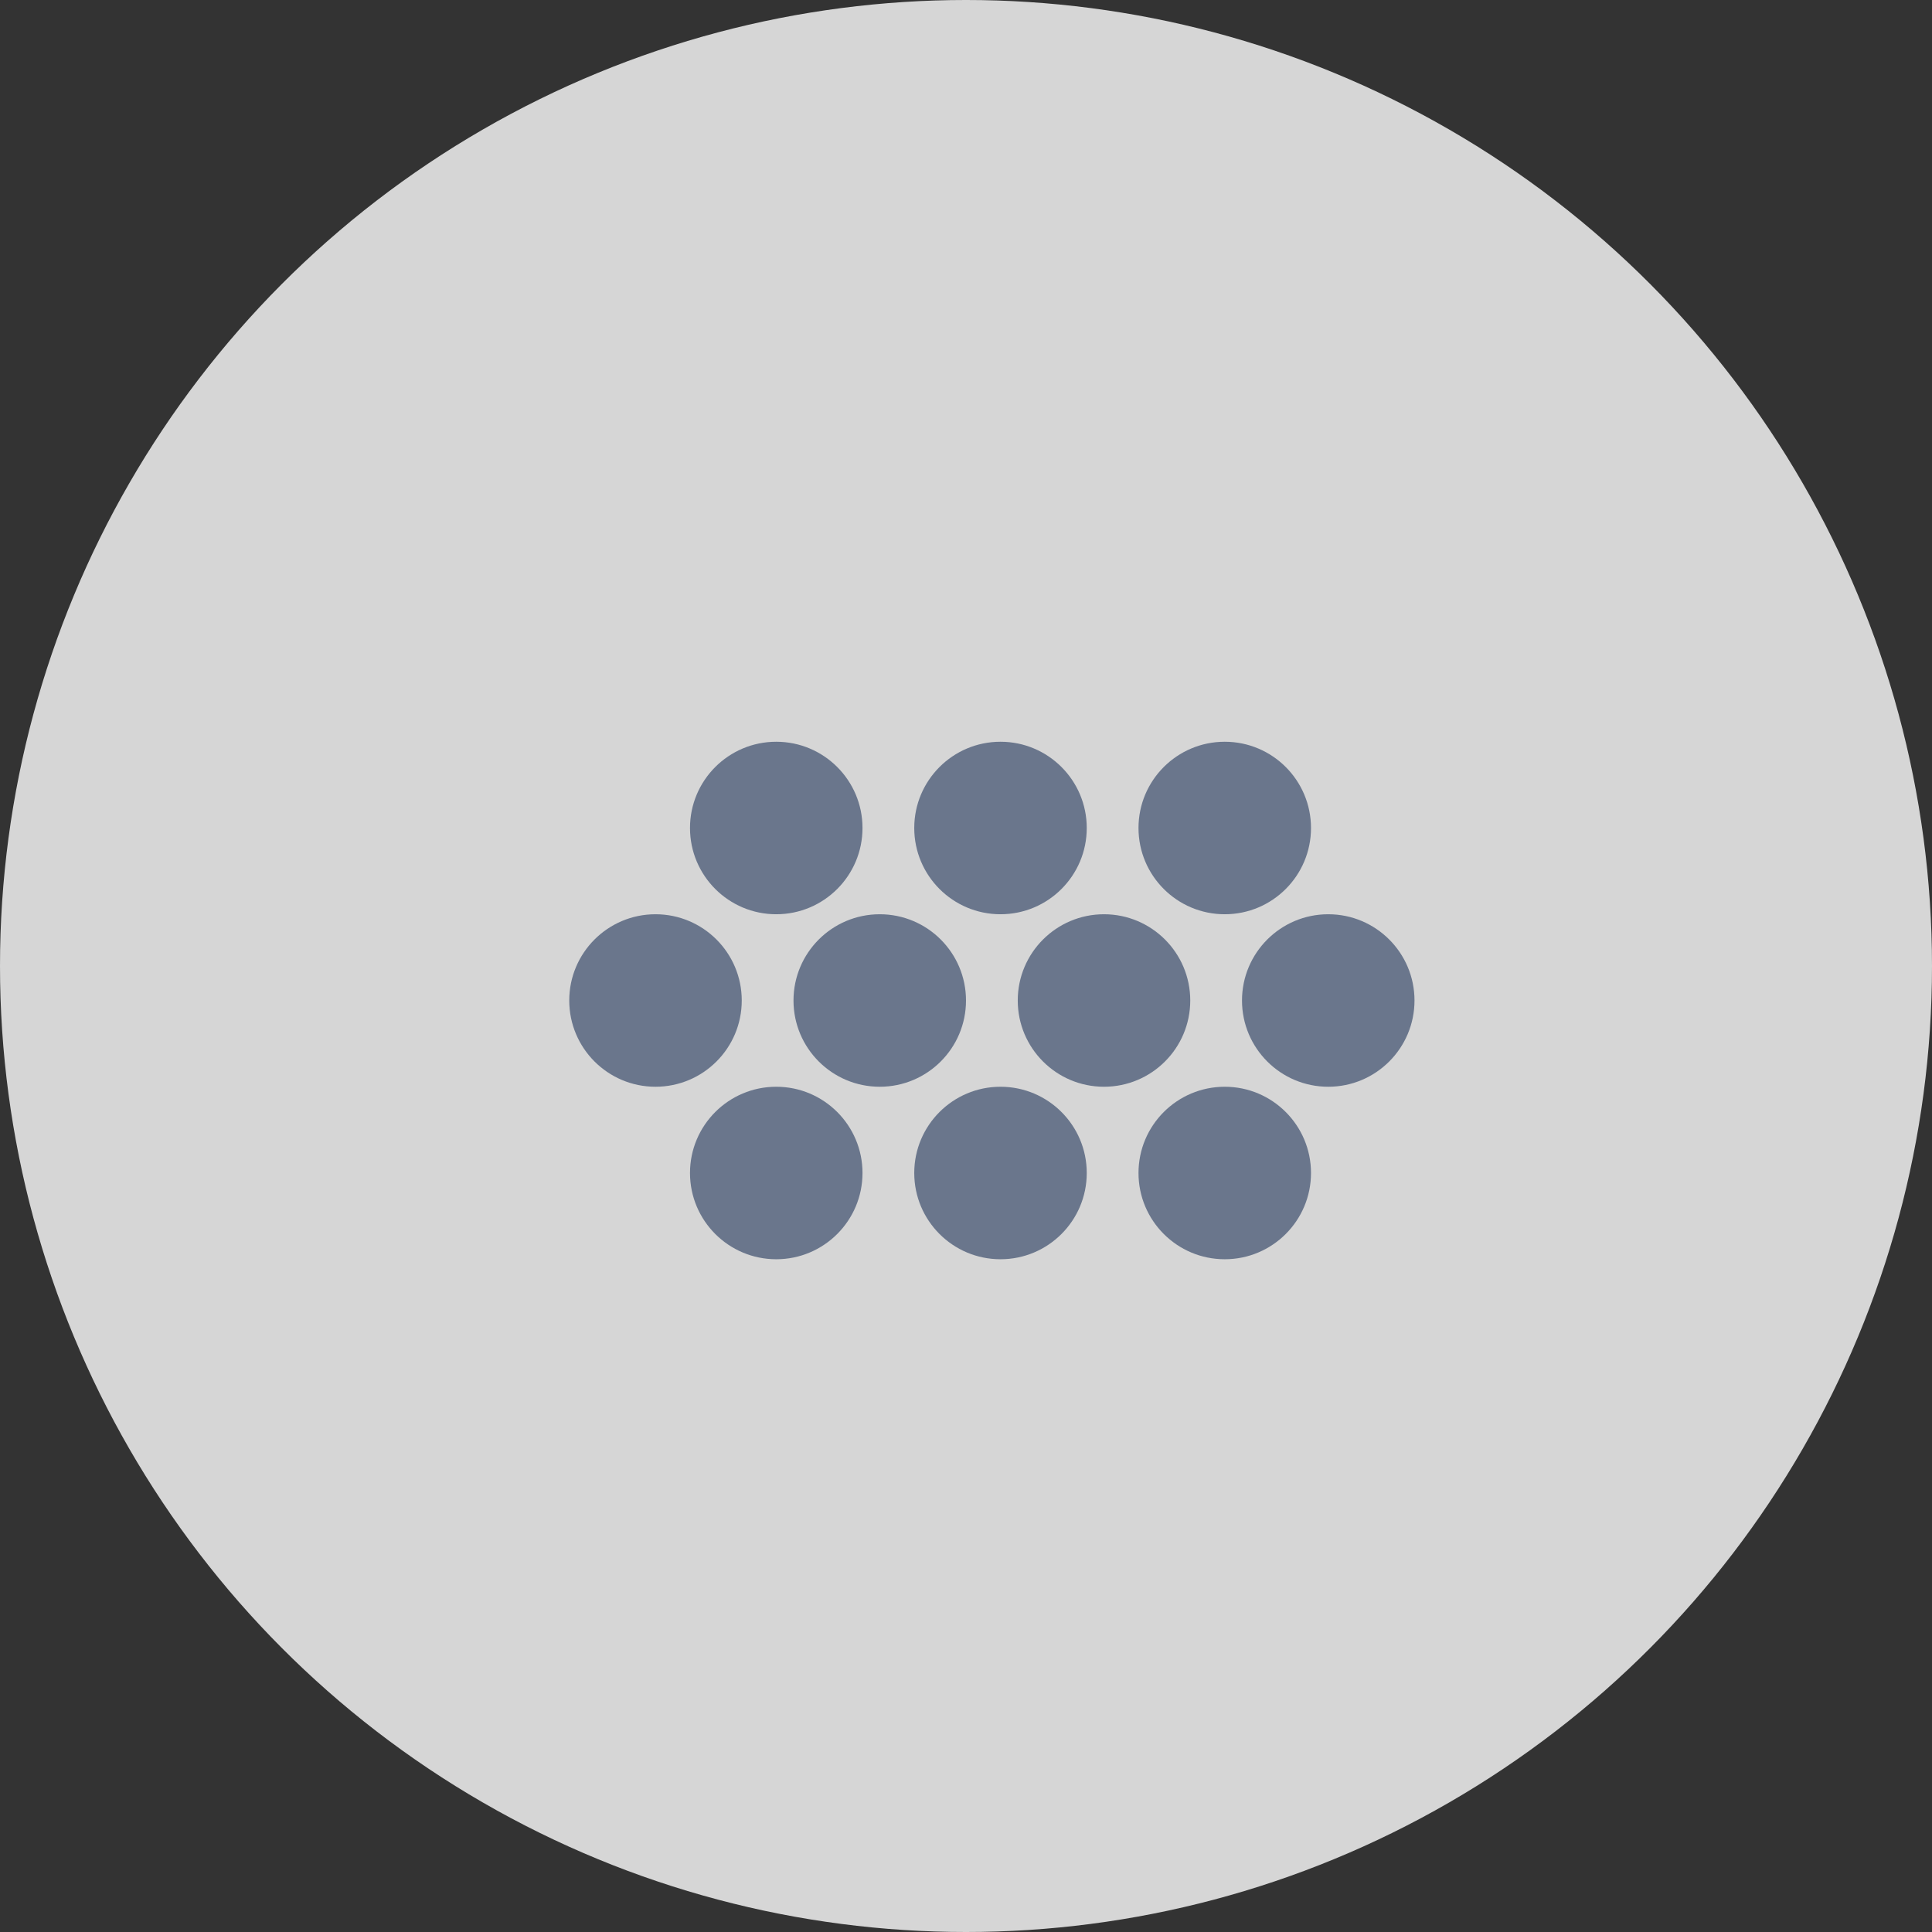 <svg width="112" height="112" viewBox="0 0 112 112" fill="none" xmlns="http://www.w3.org/2000/svg">
<rect x="0" y="0" width="112" height="112" fill="#333333" stroke="none"/>
<circle cx="56" cy="56" r="56" fill="white" fill-opacity="0.8"/>
<circle cx="45" cy="48" r="5" fill="#6A768C"/>
<circle cx="45" cy="68" r="5" fill="#6A768C"/>
<circle cx="38" cy="58" r="5" fill="#6A768C"/>
<circle cx="58" cy="48" r="5" fill="#6A768C"/>
<circle cx="58" cy="68" r="5" fill="#6A768C"/>
<circle cx="51" cy="58" r="5" fill="#6A768C"/>
<circle cx="71" cy="48" r="5" fill="#6A768C"/>
<circle cx="71" cy="68" r="5" fill="#6A768C"/>
<circle cx="64" cy="58" r="5" fill="#6A768C"/>
<circle cx="77" cy="58" r="5" fill="#6A768C"/>
</svg>
